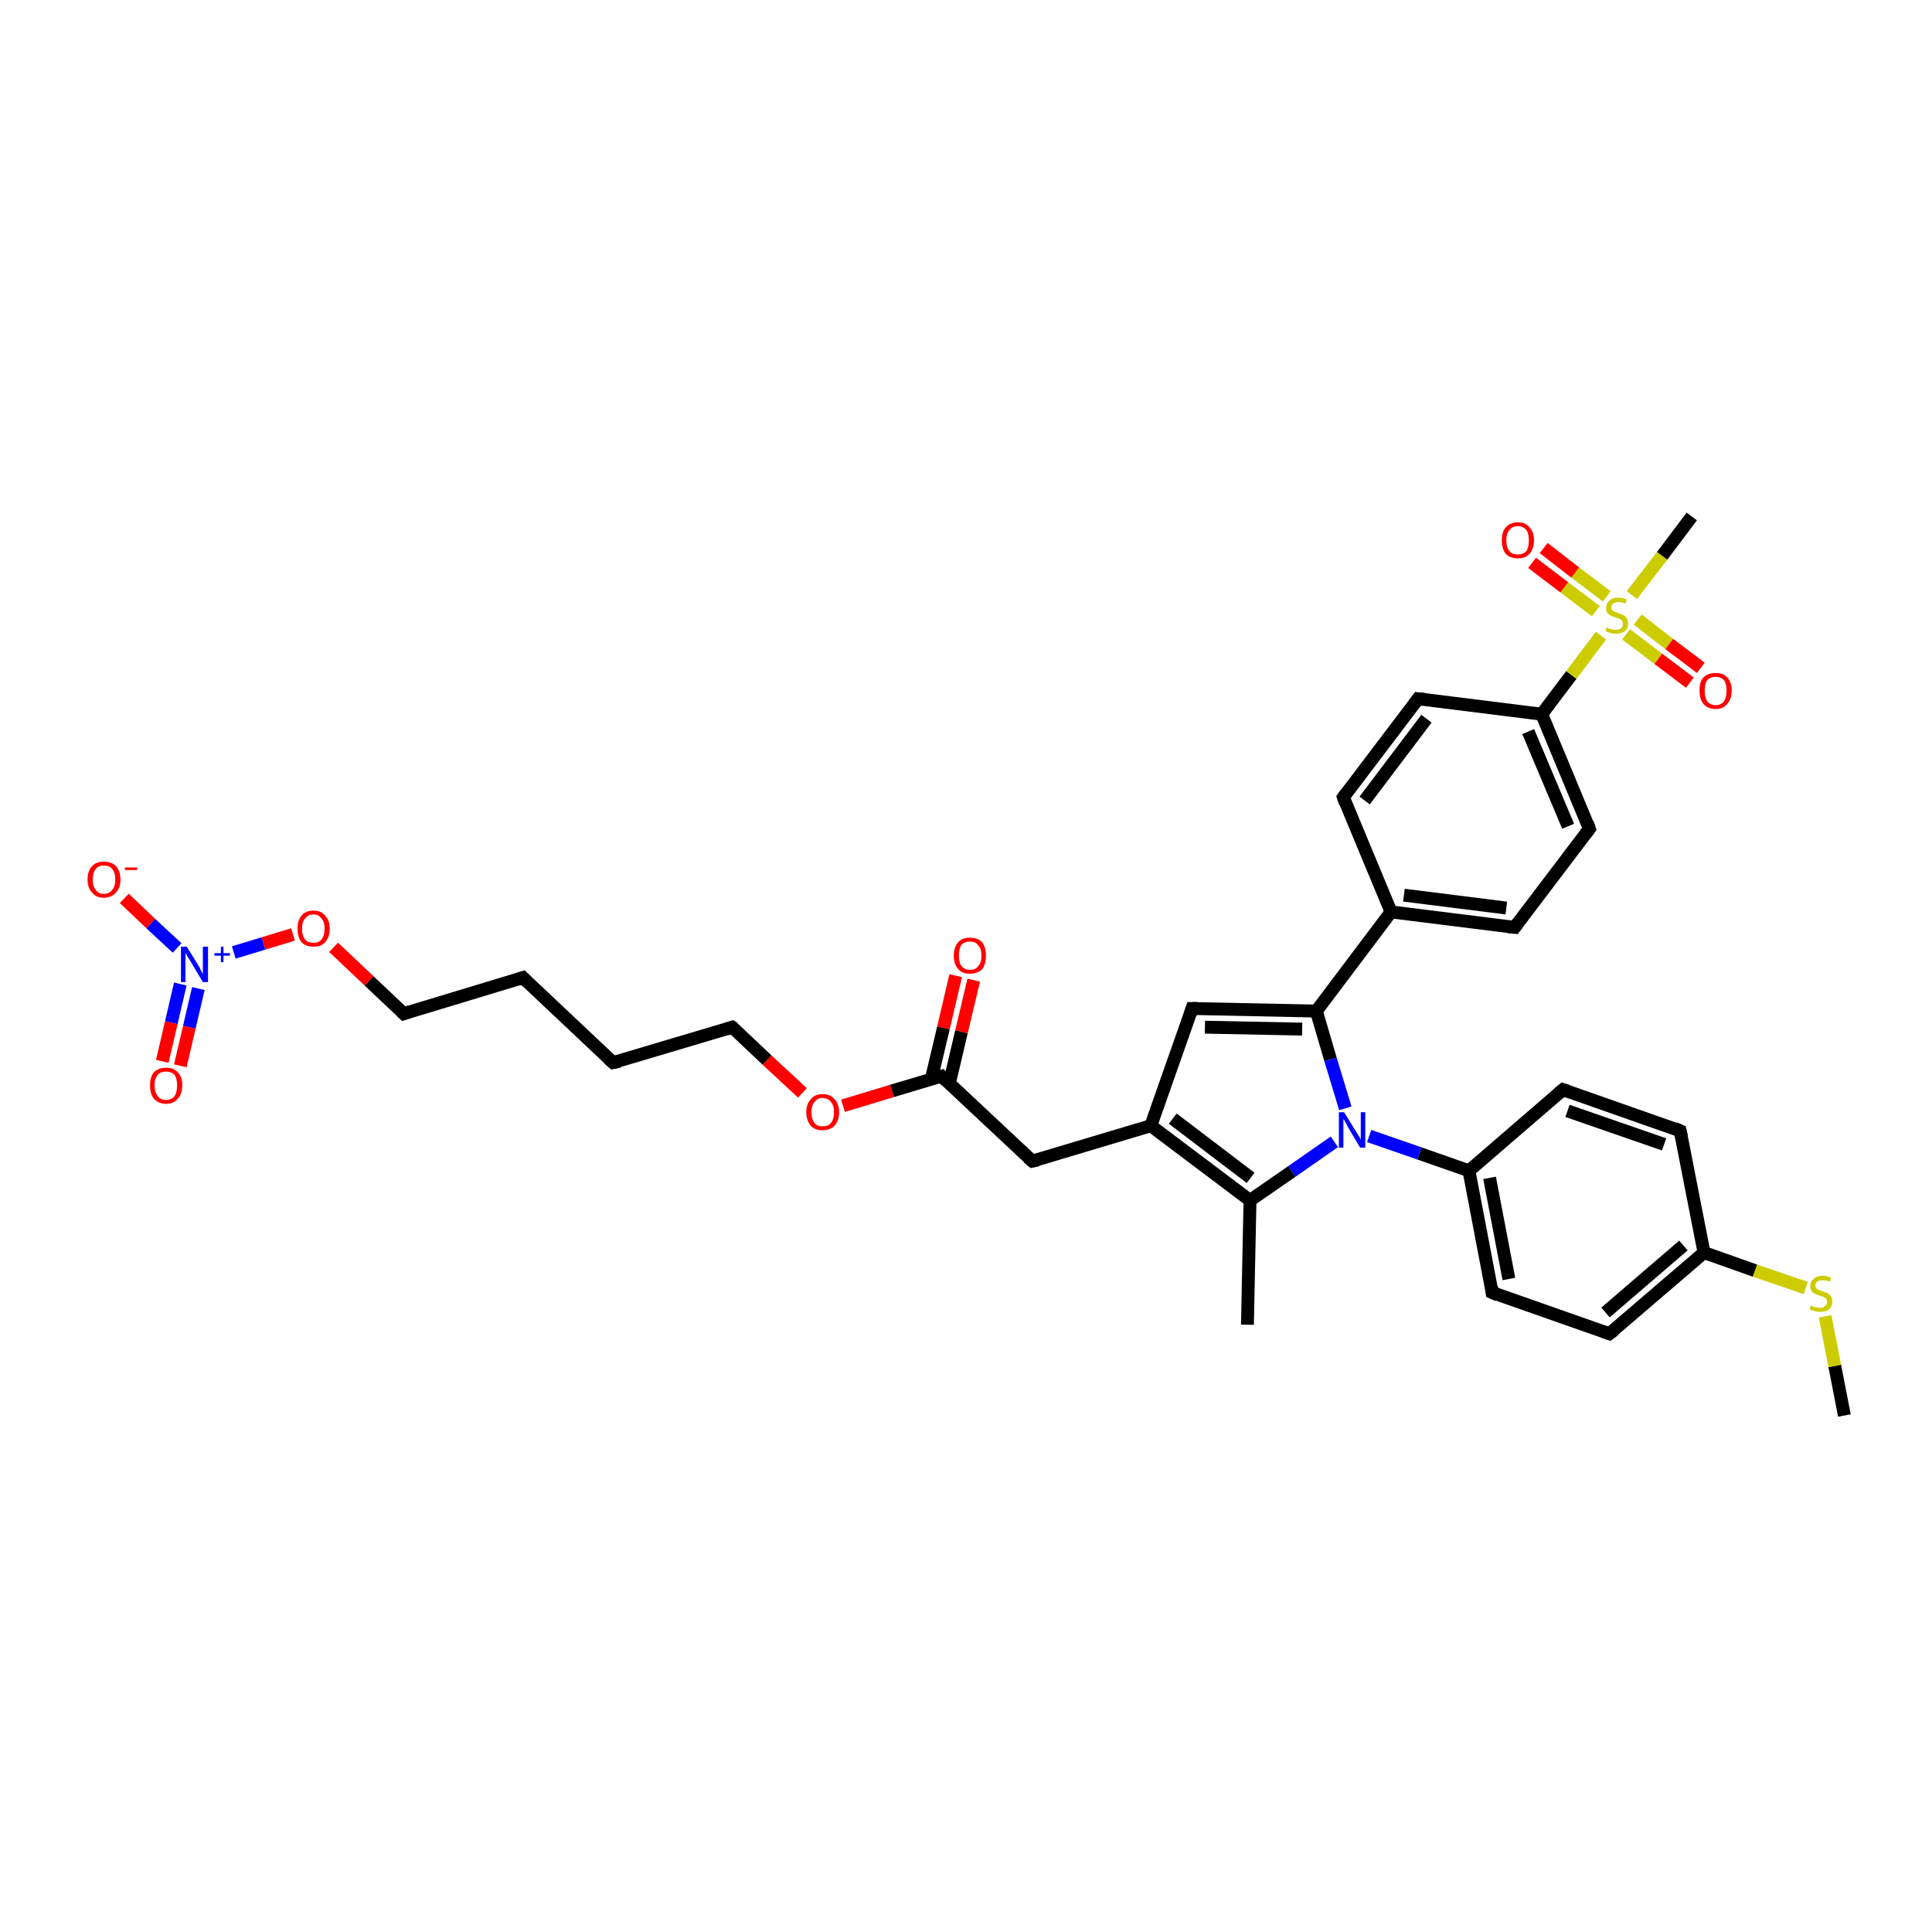 <?xml version='1.0' encoding='iso-8859-1'?>
<svg version='1.1' baseProfile='full'
              xmlns='http://www.w3.org/2000/svg'
                      xmlns:rdkit='http://www.rdkit.org/xml'
                      xmlns:xlink='http://www.w3.org/1999/xlink'
                  xml:space='preserve'
width='300px' height='300px' viewBox='0 0 300 300'>
<!-- END OF HEADER -->
<rect style='opacity:1.0;fill:#FFFFFF;stroke:none' width='300.0' height='300.0' x='0.0' y='0.0'> </rect>
<path class='bond-0 atom-0 atom-1' d='M 286.4,219.8 L 284.9,212.1' style='fill:none;fill-rule:evenodd;stroke:#000000;stroke-width:2.0px;stroke-linecap:butt;stroke-linejoin:miter;stroke-opacity:1' />
<path class='bond-0 atom-0 atom-1' d='M 284.9,212.1 L 283.4,204.4' style='fill:none;fill-rule:evenodd;stroke:#CCCC00;stroke-width:2.0px;stroke-linecap:butt;stroke-linejoin:miter;stroke-opacity:1' />
<path class='bond-1 atom-1 atom-2' d='M 280.4,200.0 L 272.5,197.3' style='fill:none;fill-rule:evenodd;stroke:#CCCC00;stroke-width:2.0px;stroke-linecap:butt;stroke-linejoin:miter;stroke-opacity:1' />
<path class='bond-1 atom-1 atom-2' d='M 272.5,197.3 L 264.6,194.5' style='fill:none;fill-rule:evenodd;stroke:#000000;stroke-width:2.0px;stroke-linecap:butt;stroke-linejoin:miter;stroke-opacity:1' />
<path class='bond-2 atom-2 atom-3' d='M 264.6,194.5 L 249.9,207.1' style='fill:none;fill-rule:evenodd;stroke:#000000;stroke-width:2.0px;stroke-linecap:butt;stroke-linejoin:miter;stroke-opacity:1' />
<path class='bond-2 atom-2 atom-3' d='M 261.4,193.4 L 249.3,203.8' style='fill:none;fill-rule:evenodd;stroke:#000000;stroke-width:2.0px;stroke-linecap:butt;stroke-linejoin:miter;stroke-opacity:1' />
<path class='bond-3 atom-3 atom-4' d='M 249.9,207.1 L 231.7,200.7' style='fill:none;fill-rule:evenodd;stroke:#000000;stroke-width:2.0px;stroke-linecap:butt;stroke-linejoin:miter;stroke-opacity:1' />
<path class='bond-4 atom-4 atom-5' d='M 231.7,200.7 L 228.1,181.8' style='fill:none;fill-rule:evenodd;stroke:#000000;stroke-width:2.0px;stroke-linecap:butt;stroke-linejoin:miter;stroke-opacity:1' />
<path class='bond-4 atom-4 atom-5' d='M 234.3,198.6 L 231.3,182.9' style='fill:none;fill-rule:evenodd;stroke:#000000;stroke-width:2.0px;stroke-linecap:butt;stroke-linejoin:miter;stroke-opacity:1' />
<path class='bond-5 atom-5 atom-6' d='M 228.1,181.8 L 242.7,169.2' style='fill:none;fill-rule:evenodd;stroke:#000000;stroke-width:2.0px;stroke-linecap:butt;stroke-linejoin:miter;stroke-opacity:1' />
<path class='bond-6 atom-6 atom-7' d='M 242.7,169.2 L 260.9,175.6' style='fill:none;fill-rule:evenodd;stroke:#000000;stroke-width:2.0px;stroke-linecap:butt;stroke-linejoin:miter;stroke-opacity:1' />
<path class='bond-6 atom-6 atom-7' d='M 243.4,172.5 L 258.4,177.7' style='fill:none;fill-rule:evenodd;stroke:#000000;stroke-width:2.0px;stroke-linecap:butt;stroke-linejoin:miter;stroke-opacity:1' />
<path class='bond-7 atom-5 atom-8' d='M 228.1,181.8 L 220.4,179.1' style='fill:none;fill-rule:evenodd;stroke:#000000;stroke-width:2.0px;stroke-linecap:butt;stroke-linejoin:miter;stroke-opacity:1' />
<path class='bond-7 atom-5 atom-8' d='M 220.4,179.1 L 212.6,176.4' style='fill:none;fill-rule:evenodd;stroke:#0000FF;stroke-width:2.0px;stroke-linecap:butt;stroke-linejoin:miter;stroke-opacity:1' />
<path class='bond-8 atom-8 atom-9' d='M 207.2,177.3 L 200.6,181.9' style='fill:none;fill-rule:evenodd;stroke:#0000FF;stroke-width:2.0px;stroke-linecap:butt;stroke-linejoin:miter;stroke-opacity:1' />
<path class='bond-8 atom-8 atom-9' d='M 200.6,181.9 L 194.1,186.4' style='fill:none;fill-rule:evenodd;stroke:#000000;stroke-width:2.0px;stroke-linecap:butt;stroke-linejoin:miter;stroke-opacity:1' />
<path class='bond-9 atom-9 atom-10' d='M 194.1,186.4 L 193.7,205.7' style='fill:none;fill-rule:evenodd;stroke:#000000;stroke-width:2.0px;stroke-linecap:butt;stroke-linejoin:miter;stroke-opacity:1' />
<path class='bond-10 atom-9 atom-11' d='M 194.1,186.4 L 178.7,174.8' style='fill:none;fill-rule:evenodd;stroke:#000000;stroke-width:2.0px;stroke-linecap:butt;stroke-linejoin:miter;stroke-opacity:1' />
<path class='bond-10 atom-9 atom-11' d='M 194.2,182.9 L 182.1,173.7' style='fill:none;fill-rule:evenodd;stroke:#000000;stroke-width:2.0px;stroke-linecap:butt;stroke-linejoin:miter;stroke-opacity:1' />
<path class='bond-11 atom-11 atom-12' d='M 178.7,174.8 L 160.3,180.3' style='fill:none;fill-rule:evenodd;stroke:#000000;stroke-width:2.0px;stroke-linecap:butt;stroke-linejoin:miter;stroke-opacity:1' />
<path class='bond-12 atom-12 atom-13' d='M 160.3,180.3 L 146.2,167.1' style='fill:none;fill-rule:evenodd;stroke:#000000;stroke-width:2.0px;stroke-linecap:butt;stroke-linejoin:miter;stroke-opacity:1' />
<path class='bond-13 atom-13 atom-14' d='M 147.4,168.3 L 149.3,160.2' style='fill:none;fill-rule:evenodd;stroke:#000000;stroke-width:2.0px;stroke-linecap:butt;stroke-linejoin:miter;stroke-opacity:1' />
<path class='bond-13 atom-13 atom-14' d='M 149.3,160.2 L 151.2,152.2' style='fill:none;fill-rule:evenodd;stroke:#FF0000;stroke-width:2.0px;stroke-linecap:butt;stroke-linejoin:miter;stroke-opacity:1' />
<path class='bond-13 atom-13 atom-14' d='M 144.6,167.6 L 146.5,159.6' style='fill:none;fill-rule:evenodd;stroke:#000000;stroke-width:2.0px;stroke-linecap:butt;stroke-linejoin:miter;stroke-opacity:1' />
<path class='bond-13 atom-13 atom-14' d='M 146.5,159.6 L 148.4,151.5' style='fill:none;fill-rule:evenodd;stroke:#FF0000;stroke-width:2.0px;stroke-linecap:butt;stroke-linejoin:miter;stroke-opacity:1' />
<path class='bond-14 atom-13 atom-15' d='M 146.2,167.1 L 138.5,169.4' style='fill:none;fill-rule:evenodd;stroke:#000000;stroke-width:2.0px;stroke-linecap:butt;stroke-linejoin:miter;stroke-opacity:1' />
<path class='bond-14 atom-13 atom-15' d='M 138.5,169.4 L 130.9,171.7' style='fill:none;fill-rule:evenodd;stroke:#FF0000;stroke-width:2.0px;stroke-linecap:butt;stroke-linejoin:miter;stroke-opacity:1' />
<path class='bond-15 atom-15 atom-16' d='M 124.6,169.7 L 119.1,164.6' style='fill:none;fill-rule:evenodd;stroke:#FF0000;stroke-width:2.0px;stroke-linecap:butt;stroke-linejoin:miter;stroke-opacity:1' />
<path class='bond-15 atom-15 atom-16' d='M 119.1,164.6 L 113.7,159.5' style='fill:none;fill-rule:evenodd;stroke:#000000;stroke-width:2.0px;stroke-linecap:butt;stroke-linejoin:miter;stroke-opacity:1' />
<path class='bond-16 atom-16 atom-17' d='M 113.7,159.5 L 95.2,165.0' style='fill:none;fill-rule:evenodd;stroke:#000000;stroke-width:2.0px;stroke-linecap:butt;stroke-linejoin:miter;stroke-opacity:1' />
<path class='bond-17 atom-17 atom-18' d='M 95.2,165.0 L 81.2,151.8' style='fill:none;fill-rule:evenodd;stroke:#000000;stroke-width:2.0px;stroke-linecap:butt;stroke-linejoin:miter;stroke-opacity:1' />
<path class='bond-18 atom-18 atom-19' d='M 81.2,151.8 L 62.7,157.4' style='fill:none;fill-rule:evenodd;stroke:#000000;stroke-width:2.0px;stroke-linecap:butt;stroke-linejoin:miter;stroke-opacity:1' />
<path class='bond-19 atom-19 atom-20' d='M 62.7,157.4 L 57.3,152.3' style='fill:none;fill-rule:evenodd;stroke:#000000;stroke-width:2.0px;stroke-linecap:butt;stroke-linejoin:miter;stroke-opacity:1' />
<path class='bond-19 atom-19 atom-20' d='M 57.3,152.3 L 51.8,147.1' style='fill:none;fill-rule:evenodd;stroke:#FF0000;stroke-width:2.0px;stroke-linecap:butt;stroke-linejoin:miter;stroke-opacity:1' />
<path class='bond-20 atom-20 atom-21' d='M 45.5,145.1 L 40.9,146.5' style='fill:none;fill-rule:evenodd;stroke:#FF0000;stroke-width:2.0px;stroke-linecap:butt;stroke-linejoin:miter;stroke-opacity:1' />
<path class='bond-20 atom-20 atom-21' d='M 40.9,146.5 L 36.3,147.9' style='fill:none;fill-rule:evenodd;stroke:#0000FF;stroke-width:2.0px;stroke-linecap:butt;stroke-linejoin:miter;stroke-opacity:1' />
<path class='bond-21 atom-21 atom-22' d='M 27.5,147.2 L 23.4,143.4' style='fill:none;fill-rule:evenodd;stroke:#0000FF;stroke-width:2.0px;stroke-linecap:butt;stroke-linejoin:miter;stroke-opacity:1' />
<path class='bond-21 atom-21 atom-22' d='M 23.4,143.4 L 19.3,139.5' style='fill:none;fill-rule:evenodd;stroke:#FF0000;stroke-width:2.0px;stroke-linecap:butt;stroke-linejoin:miter;stroke-opacity:1' />
<path class='bond-22 atom-21 atom-23' d='M 28.0,152.8 L 26.6,158.8' style='fill:none;fill-rule:evenodd;stroke:#0000FF;stroke-width:2.0px;stroke-linecap:butt;stroke-linejoin:miter;stroke-opacity:1' />
<path class='bond-22 atom-21 atom-23' d='M 26.6,158.8 L 25.2,164.8' style='fill:none;fill-rule:evenodd;stroke:#FF0000;stroke-width:2.0px;stroke-linecap:butt;stroke-linejoin:miter;stroke-opacity:1' />
<path class='bond-22 atom-21 atom-23' d='M 30.8,153.5 L 29.4,159.5' style='fill:none;fill-rule:evenodd;stroke:#0000FF;stroke-width:2.0px;stroke-linecap:butt;stroke-linejoin:miter;stroke-opacity:1' />
<path class='bond-22 atom-21 atom-23' d='M 29.4,159.5 L 28.0,165.5' style='fill:none;fill-rule:evenodd;stroke:#FF0000;stroke-width:2.0px;stroke-linecap:butt;stroke-linejoin:miter;stroke-opacity:1' />
<path class='bond-23 atom-11 atom-24' d='M 178.7,174.8 L 185.1,156.6' style='fill:none;fill-rule:evenodd;stroke:#000000;stroke-width:2.0px;stroke-linecap:butt;stroke-linejoin:miter;stroke-opacity:1' />
<path class='bond-24 atom-24 atom-25' d='M 185.1,156.6 L 204.4,157.0' style='fill:none;fill-rule:evenodd;stroke:#000000;stroke-width:2.0px;stroke-linecap:butt;stroke-linejoin:miter;stroke-opacity:1' />
<path class='bond-24 atom-24 atom-25' d='M 187.1,159.5 L 202.2,159.8' style='fill:none;fill-rule:evenodd;stroke:#000000;stroke-width:2.0px;stroke-linecap:butt;stroke-linejoin:miter;stroke-opacity:1' />
<path class='bond-25 atom-25 atom-26' d='M 204.4,157.0 L 216.0,141.6' style='fill:none;fill-rule:evenodd;stroke:#000000;stroke-width:2.0px;stroke-linecap:butt;stroke-linejoin:miter;stroke-opacity:1' />
<path class='bond-26 atom-26 atom-27' d='M 216.0,141.6 L 235.2,144.0' style='fill:none;fill-rule:evenodd;stroke:#000000;stroke-width:2.0px;stroke-linecap:butt;stroke-linejoin:miter;stroke-opacity:1' />
<path class='bond-26 atom-26 atom-27' d='M 218.0,139.0 L 233.9,141.0' style='fill:none;fill-rule:evenodd;stroke:#000000;stroke-width:2.0px;stroke-linecap:butt;stroke-linejoin:miter;stroke-opacity:1' />
<path class='bond-27 atom-27 atom-28' d='M 235.2,144.0 L 246.8,128.7' style='fill:none;fill-rule:evenodd;stroke:#000000;stroke-width:2.0px;stroke-linecap:butt;stroke-linejoin:miter;stroke-opacity:1' />
<path class='bond-28 atom-28 atom-29' d='M 246.8,128.7 L 239.4,110.9' style='fill:none;fill-rule:evenodd;stroke:#000000;stroke-width:2.0px;stroke-linecap:butt;stroke-linejoin:miter;stroke-opacity:1' />
<path class='bond-28 atom-28 atom-29' d='M 243.5,128.3 L 237.3,113.6' style='fill:none;fill-rule:evenodd;stroke:#000000;stroke-width:2.0px;stroke-linecap:butt;stroke-linejoin:miter;stroke-opacity:1' />
<path class='bond-29 atom-29 atom-30' d='M 239.4,110.9 L 220.2,108.5' style='fill:none;fill-rule:evenodd;stroke:#000000;stroke-width:2.0px;stroke-linecap:butt;stroke-linejoin:miter;stroke-opacity:1' />
<path class='bond-30 atom-30 atom-31' d='M 220.2,108.5 L 208.6,123.8' style='fill:none;fill-rule:evenodd;stroke:#000000;stroke-width:2.0px;stroke-linecap:butt;stroke-linejoin:miter;stroke-opacity:1' />
<path class='bond-30 atom-30 atom-31' d='M 221.5,111.6 L 211.9,124.3' style='fill:none;fill-rule:evenodd;stroke:#000000;stroke-width:2.0px;stroke-linecap:butt;stroke-linejoin:miter;stroke-opacity:1' />
<path class='bond-31 atom-29 atom-32' d='M 239.4,110.9 L 244.0,104.8' style='fill:none;fill-rule:evenodd;stroke:#000000;stroke-width:2.0px;stroke-linecap:butt;stroke-linejoin:miter;stroke-opacity:1' />
<path class='bond-31 atom-29 atom-32' d='M 244.0,104.8 L 248.6,98.7' style='fill:none;fill-rule:evenodd;stroke:#CCCC00;stroke-width:2.0px;stroke-linecap:butt;stroke-linejoin:miter;stroke-opacity:1' />
<path class='bond-32 atom-32 atom-33' d='M 253.4,92.4 L 258.1,86.3' style='fill:none;fill-rule:evenodd;stroke:#CCCC00;stroke-width:2.0px;stroke-linecap:butt;stroke-linejoin:miter;stroke-opacity:1' />
<path class='bond-32 atom-32 atom-33' d='M 258.1,86.3 L 262.7,80.2' style='fill:none;fill-rule:evenodd;stroke:#000000;stroke-width:2.0px;stroke-linecap:butt;stroke-linejoin:miter;stroke-opacity:1' />
<path class='bond-33 atom-32 atom-34' d='M 249.5,92.6 L 244.6,88.9' style='fill:none;fill-rule:evenodd;stroke:#CCCC00;stroke-width:2.0px;stroke-linecap:butt;stroke-linejoin:miter;stroke-opacity:1' />
<path class='bond-33 atom-32 atom-34' d='M 244.6,88.9 L 239.7,85.1' style='fill:none;fill-rule:evenodd;stroke:#FF0000;stroke-width:2.0px;stroke-linecap:butt;stroke-linejoin:miter;stroke-opacity:1' />
<path class='bond-33 atom-32 atom-34' d='M 247.8,94.9 L 242.9,91.2' style='fill:none;fill-rule:evenodd;stroke:#CCCC00;stroke-width:2.0px;stroke-linecap:butt;stroke-linejoin:miter;stroke-opacity:1' />
<path class='bond-33 atom-32 atom-34' d='M 242.9,91.2 L 237.9,87.4' style='fill:none;fill-rule:evenodd;stroke:#FF0000;stroke-width:2.0px;stroke-linecap:butt;stroke-linejoin:miter;stroke-opacity:1' />
<path class='bond-34 atom-32 atom-35' d='M 252.5,98.5 L 257.5,102.3' style='fill:none;fill-rule:evenodd;stroke:#CCCC00;stroke-width:2.0px;stroke-linecap:butt;stroke-linejoin:miter;stroke-opacity:1' />
<path class='bond-34 atom-32 atom-35' d='M 257.5,102.3 L 262.4,106.0' style='fill:none;fill-rule:evenodd;stroke:#FF0000;stroke-width:2.0px;stroke-linecap:butt;stroke-linejoin:miter;stroke-opacity:1' />
<path class='bond-34 atom-32 atom-35' d='M 254.3,96.2 L 259.2,100.0' style='fill:none;fill-rule:evenodd;stroke:#CCCC00;stroke-width:2.0px;stroke-linecap:butt;stroke-linejoin:miter;stroke-opacity:1' />
<path class='bond-34 atom-32 atom-35' d='M 259.2,100.0 L 264.1,103.7' style='fill:none;fill-rule:evenodd;stroke:#FF0000;stroke-width:2.0px;stroke-linecap:butt;stroke-linejoin:miter;stroke-opacity:1' />
<path class='bond-35 atom-7 atom-2' d='M 260.9,175.6 L 264.6,194.5' style='fill:none;fill-rule:evenodd;stroke:#000000;stroke-width:2.0px;stroke-linecap:butt;stroke-linejoin:miter;stroke-opacity:1' />
<path class='bond-36 atom-25 atom-8' d='M 204.4,157.0 L 206.6,164.5' style='fill:none;fill-rule:evenodd;stroke:#000000;stroke-width:2.0px;stroke-linecap:butt;stroke-linejoin:miter;stroke-opacity:1' />
<path class='bond-36 atom-25 atom-8' d='M 206.6,164.5 L 208.9,172.1' style='fill:none;fill-rule:evenodd;stroke:#0000FF;stroke-width:2.0px;stroke-linecap:butt;stroke-linejoin:miter;stroke-opacity:1' />
<path class='bond-37 atom-31 atom-26' d='M 208.6,123.8 L 216.0,141.6' style='fill:none;fill-rule:evenodd;stroke:#000000;stroke-width:2.0px;stroke-linecap:butt;stroke-linejoin:miter;stroke-opacity:1' />
<path d='M 250.7,206.5 L 249.9,207.1 L 249.0,206.8' style='fill:none;stroke:#000000;stroke-width:2.0px;stroke-linecap:butt;stroke-linejoin:miter;stroke-opacity:1;' />
<path d='M 232.6,201.1 L 231.7,200.7 L 231.6,199.8' style='fill:none;stroke:#000000;stroke-width:2.0px;stroke-linecap:butt;stroke-linejoin:miter;stroke-opacity:1;' />
<path d='M 242.0,169.8 L 242.7,169.2 L 243.6,169.5' style='fill:none;stroke:#000000;stroke-width:2.0px;stroke-linecap:butt;stroke-linejoin:miter;stroke-opacity:1;' />
<path d='M 260.0,175.2 L 260.9,175.6 L 261.1,176.5' style='fill:none;stroke:#000000;stroke-width:2.0px;stroke-linecap:butt;stroke-linejoin:miter;stroke-opacity:1;' />
<path d='M 161.2,180.1 L 160.3,180.3 L 159.6,179.7' style='fill:none;stroke:#000000;stroke-width:2.0px;stroke-linecap:butt;stroke-linejoin:miter;stroke-opacity:1;' />
<path d='M 146.9,167.8 L 146.2,167.1 L 145.8,167.2' style='fill:none;stroke:#000000;stroke-width:2.0px;stroke-linecap:butt;stroke-linejoin:miter;stroke-opacity:1;' />
<path d='M 114.0,159.7 L 113.7,159.5 L 112.8,159.8' style='fill:none;stroke:#000000;stroke-width:2.0px;stroke-linecap:butt;stroke-linejoin:miter;stroke-opacity:1;' />
<path d='M 96.2,164.8 L 95.2,165.0 L 94.5,164.4' style='fill:none;stroke:#000000;stroke-width:2.0px;stroke-linecap:butt;stroke-linejoin:miter;stroke-opacity:1;' />
<path d='M 81.9,152.5 L 81.2,151.8 L 80.3,152.1' style='fill:none;stroke:#000000;stroke-width:2.0px;stroke-linecap:butt;stroke-linejoin:miter;stroke-opacity:1;' />
<path d='M 63.6,157.1 L 62.7,157.4 L 62.4,157.1' style='fill:none;stroke:#000000;stroke-width:2.0px;stroke-linecap:butt;stroke-linejoin:miter;stroke-opacity:1;' />
<path d='M 184.8,157.5 L 185.1,156.6 L 186.0,156.6' style='fill:none;stroke:#000000;stroke-width:2.0px;stroke-linecap:butt;stroke-linejoin:miter;stroke-opacity:1;' />
<path d='M 234.2,143.9 L 235.2,144.0 L 235.7,143.3' style='fill:none;stroke:#000000;stroke-width:2.0px;stroke-linecap:butt;stroke-linejoin:miter;stroke-opacity:1;' />
<path d='M 246.2,129.5 L 246.8,128.7 L 246.5,127.8' style='fill:none;stroke:#000000;stroke-width:2.0px;stroke-linecap:butt;stroke-linejoin:miter;stroke-opacity:1;' />
<path d='M 221.2,108.6 L 220.2,108.5 L 219.6,109.3' style='fill:none;stroke:#000000;stroke-width:2.0px;stroke-linecap:butt;stroke-linejoin:miter;stroke-opacity:1;' />
<path d='M 209.1,123.1 L 208.6,123.8 L 208.9,124.7' style='fill:none;stroke:#000000;stroke-width:2.0px;stroke-linecap:butt;stroke-linejoin:miter;stroke-opacity:1;' />
<path class='atom-1' d='M 281.2 202.7
Q 281.3 202.7, 281.5 202.9
Q 281.8 203.0, 282.1 203.0
Q 282.4 203.1, 282.6 203.1
Q 283.1 203.1, 283.4 202.8
Q 283.7 202.6, 283.7 202.2
Q 283.7 201.9, 283.6 201.7
Q 283.4 201.5, 283.2 201.4
Q 283.0 201.3, 282.6 201.2
Q 282.1 201.0, 281.8 200.9
Q 281.5 200.7, 281.3 200.5
Q 281.1 200.2, 281.1 199.7
Q 281.1 199.0, 281.6 198.6
Q 282.1 198.1, 283.0 198.1
Q 283.6 198.1, 284.3 198.4
L 284.2 199.0
Q 283.5 198.8, 283.0 198.8
Q 282.5 198.8, 282.2 199.0
Q 281.9 199.2, 281.9 199.6
Q 281.9 199.9, 282.0 200.0
Q 282.2 200.2, 282.4 200.3
Q 282.6 200.4, 283.0 200.5
Q 283.5 200.7, 283.8 200.8
Q 284.1 201.0, 284.3 201.3
Q 284.5 201.6, 284.5 202.2
Q 284.5 202.9, 284.0 203.3
Q 283.5 203.7, 282.7 203.7
Q 282.2 203.7, 281.8 203.6
Q 281.4 203.5, 281.0 203.3
L 281.2 202.7
' fill='#CCCC00'/>
<path class='atom-8' d='M 208.7 172.7
L 210.5 175.6
Q 210.7 175.9, 211.0 176.4
Q 211.3 176.9, 211.3 177.0
L 211.3 172.7
L 212.0 172.7
L 212.0 178.2
L 211.2 178.2
L 209.3 175.0
Q 209.1 174.6, 208.9 174.2
Q 208.6 173.8, 208.6 173.7
L 208.6 178.2
L 207.9 178.2
L 207.9 172.7
L 208.7 172.7
' fill='#0000FF'/>
<path class='atom-14' d='M 148.1 148.4
Q 148.1 147.1, 148.8 146.3
Q 149.4 145.6, 150.6 145.6
Q 151.8 145.6, 152.5 146.3
Q 153.1 147.1, 153.1 148.4
Q 153.1 149.7, 152.5 150.5
Q 151.8 151.2, 150.6 151.2
Q 149.4 151.2, 148.8 150.5
Q 148.1 149.7, 148.1 148.4
M 150.6 150.6
Q 151.5 150.6, 151.9 150.0
Q 152.4 149.5, 152.4 148.4
Q 152.4 147.3, 151.9 146.8
Q 151.5 146.2, 150.6 146.2
Q 149.8 146.2, 149.3 146.7
Q 148.9 147.3, 148.9 148.4
Q 148.9 149.5, 149.3 150.0
Q 149.8 150.6, 150.6 150.6
' fill='#FF0000'/>
<path class='atom-15' d='M 125.2 172.7
Q 125.2 171.4, 125.9 170.7
Q 126.5 169.9, 127.7 169.9
Q 129.0 169.9, 129.6 170.7
Q 130.3 171.4, 130.3 172.7
Q 130.3 174.0, 129.6 174.8
Q 128.9 175.5, 127.7 175.5
Q 126.5 175.5, 125.9 174.8
Q 125.2 174.0, 125.2 172.7
M 127.7 174.9
Q 128.6 174.9, 129.0 174.4
Q 129.5 173.8, 129.5 172.7
Q 129.5 171.6, 129.0 171.1
Q 128.6 170.5, 127.7 170.5
Q 126.9 170.5, 126.5 171.1
Q 126.0 171.6, 126.0 172.7
Q 126.0 173.8, 126.5 174.4
Q 126.9 174.9, 127.7 174.9
' fill='#FF0000'/>
<path class='atom-20' d='M 46.2 144.2
Q 46.2 142.9, 46.8 142.2
Q 47.4 141.4, 48.7 141.4
Q 49.9 141.4, 50.5 142.2
Q 51.2 142.9, 51.2 144.2
Q 51.2 145.5, 50.5 146.3
Q 49.9 147.0, 48.7 147.0
Q 47.5 147.0, 46.8 146.3
Q 46.2 145.5, 46.2 144.2
M 48.7 146.4
Q 49.5 146.4, 49.9 145.9
Q 50.4 145.3, 50.4 144.2
Q 50.4 143.1, 49.9 142.6
Q 49.5 142.0, 48.7 142.0
Q 47.8 142.0, 47.4 142.6
Q 46.9 143.1, 46.9 144.2
Q 46.9 145.3, 47.4 145.9
Q 47.8 146.4, 48.7 146.4
' fill='#FF0000'/>
<path class='atom-21' d='M 29.0 147.0
L 30.8 149.9
Q 31.0 150.2, 31.2 150.7
Q 31.5 151.2, 31.5 151.3
L 31.5 147.0
L 32.3 147.0
L 32.3 152.5
L 31.5 152.5
L 29.6 149.3
Q 29.4 149.0, 29.1 148.5
Q 28.9 148.1, 28.8 148.0
L 28.8 152.5
L 28.1 152.5
L 28.1 147.0
L 29.0 147.0
' fill='#0000FF'/>
<path class='atom-21' d='M 33.3 148.0
L 34.3 148.0
L 34.3 147.0
L 34.7 147.0
L 34.7 148.0
L 35.7 148.0
L 35.7 148.4
L 34.7 148.4
L 34.7 149.4
L 34.3 149.4
L 34.3 148.4
L 33.3 148.4
L 33.3 148.0
' fill='#0000FF'/>
<path class='atom-22' d='M 13.6 136.6
Q 13.6 135.2, 14.3 134.5
Q 14.9 133.8, 16.1 133.8
Q 17.4 133.8, 18.0 134.5
Q 18.7 135.2, 18.7 136.6
Q 18.7 137.9, 18.0 138.6
Q 17.3 139.4, 16.1 139.4
Q 14.9 139.4, 14.3 138.6
Q 13.6 137.9, 13.6 136.6
M 16.1 138.8
Q 17.0 138.8, 17.4 138.2
Q 17.9 137.7, 17.9 136.6
Q 17.9 135.5, 17.4 134.9
Q 17.0 134.4, 16.1 134.4
Q 15.3 134.4, 14.9 134.9
Q 14.4 135.5, 14.4 136.6
Q 14.4 137.7, 14.9 138.2
Q 15.3 138.8, 16.1 138.8
' fill='#FF0000'/>
<path class='atom-22' d='M 19.4 134.7
L 21.3 134.7
L 21.3 135.1
L 19.4 135.1
L 19.4 134.7
' fill='#FF0000'/>
<path class='atom-23' d='M 23.3 168.5
Q 23.3 167.2, 23.9 166.5
Q 24.6 165.8, 25.8 165.8
Q 27.0 165.8, 27.6 166.5
Q 28.3 167.2, 28.3 168.5
Q 28.3 169.9, 27.6 170.6
Q 27.0 171.4, 25.8 171.4
Q 24.6 171.4, 23.9 170.6
Q 23.3 169.9, 23.3 168.5
M 25.8 170.8
Q 26.6 170.8, 27.1 170.2
Q 27.5 169.6, 27.5 168.5
Q 27.5 167.5, 27.1 166.9
Q 26.6 166.4, 25.8 166.4
Q 24.9 166.4, 24.5 166.9
Q 24.0 167.5, 24.0 168.5
Q 24.0 169.6, 24.5 170.2
Q 24.9 170.8, 25.8 170.8
' fill='#FF0000'/>
<path class='atom-32' d='M 249.5 97.4
Q 249.6 97.5, 249.8 97.6
Q 250.1 97.7, 250.3 97.7
Q 250.6 97.8, 250.9 97.8
Q 251.4 97.8, 251.7 97.6
Q 252.0 97.3, 252.0 96.9
Q 252.0 96.6, 251.9 96.4
Q 251.7 96.2, 251.5 96.1
Q 251.3 96.0, 250.9 95.9
Q 250.4 95.7, 250.1 95.6
Q 249.8 95.4, 249.6 95.2
Q 249.4 94.9, 249.4 94.4
Q 249.4 93.7, 249.9 93.3
Q 250.3 92.8, 251.3 92.8
Q 251.9 92.8, 252.6 93.1
L 252.4 93.7
Q 251.8 93.5, 251.3 93.5
Q 250.7 93.5, 250.5 93.7
Q 250.2 93.9, 250.2 94.3
Q 250.2 94.6, 250.3 94.7
Q 250.5 94.9, 250.7 95.0
Q 250.9 95.1, 251.3 95.2
Q 251.8 95.4, 252.1 95.5
Q 252.4 95.7, 252.6 96.0
Q 252.8 96.3, 252.8 96.9
Q 252.8 97.6, 252.3 98.0
Q 251.8 98.4, 250.9 98.4
Q 250.4 98.4, 250.1 98.3
Q 249.7 98.2, 249.3 98.0
L 249.5 97.4
' fill='#CCCC00'/>
<path class='atom-34' d='M 233.2 83.9
Q 233.2 82.6, 233.8 81.9
Q 234.5 81.1, 235.7 81.1
Q 236.9 81.1, 237.5 81.9
Q 238.2 82.6, 238.2 83.9
Q 238.2 85.2, 237.5 86.0
Q 236.9 86.7, 235.7 86.7
Q 234.5 86.7, 233.8 86.0
Q 233.2 85.2, 233.2 83.9
M 235.7 86.1
Q 236.5 86.1, 237.0 85.6
Q 237.4 85.0, 237.4 83.9
Q 237.4 82.8, 237.0 82.3
Q 236.5 81.7, 235.7 81.7
Q 234.8 81.7, 234.4 82.3
Q 233.9 82.8, 233.9 83.9
Q 233.9 85.0, 234.4 85.6
Q 234.8 86.1, 235.7 86.1
' fill='#FF0000'/>
<path class='atom-35' d='M 263.9 107.2
Q 263.9 105.9, 264.5 105.2
Q 265.2 104.5, 266.4 104.5
Q 267.6 104.5, 268.2 105.2
Q 268.9 105.9, 268.9 107.2
Q 268.9 108.6, 268.2 109.3
Q 267.6 110.1, 266.4 110.1
Q 265.2 110.1, 264.5 109.3
Q 263.9 108.6, 263.9 107.2
M 266.4 109.5
Q 267.2 109.5, 267.7 108.9
Q 268.1 108.3, 268.1 107.2
Q 268.1 106.2, 267.7 105.6
Q 267.2 105.1, 266.4 105.1
Q 265.6 105.1, 265.1 105.6
Q 264.7 106.2, 264.7 107.2
Q 264.7 108.3, 265.1 108.9
Q 265.6 109.5, 266.4 109.5
' fill='#FF0000'/>
</svg>
